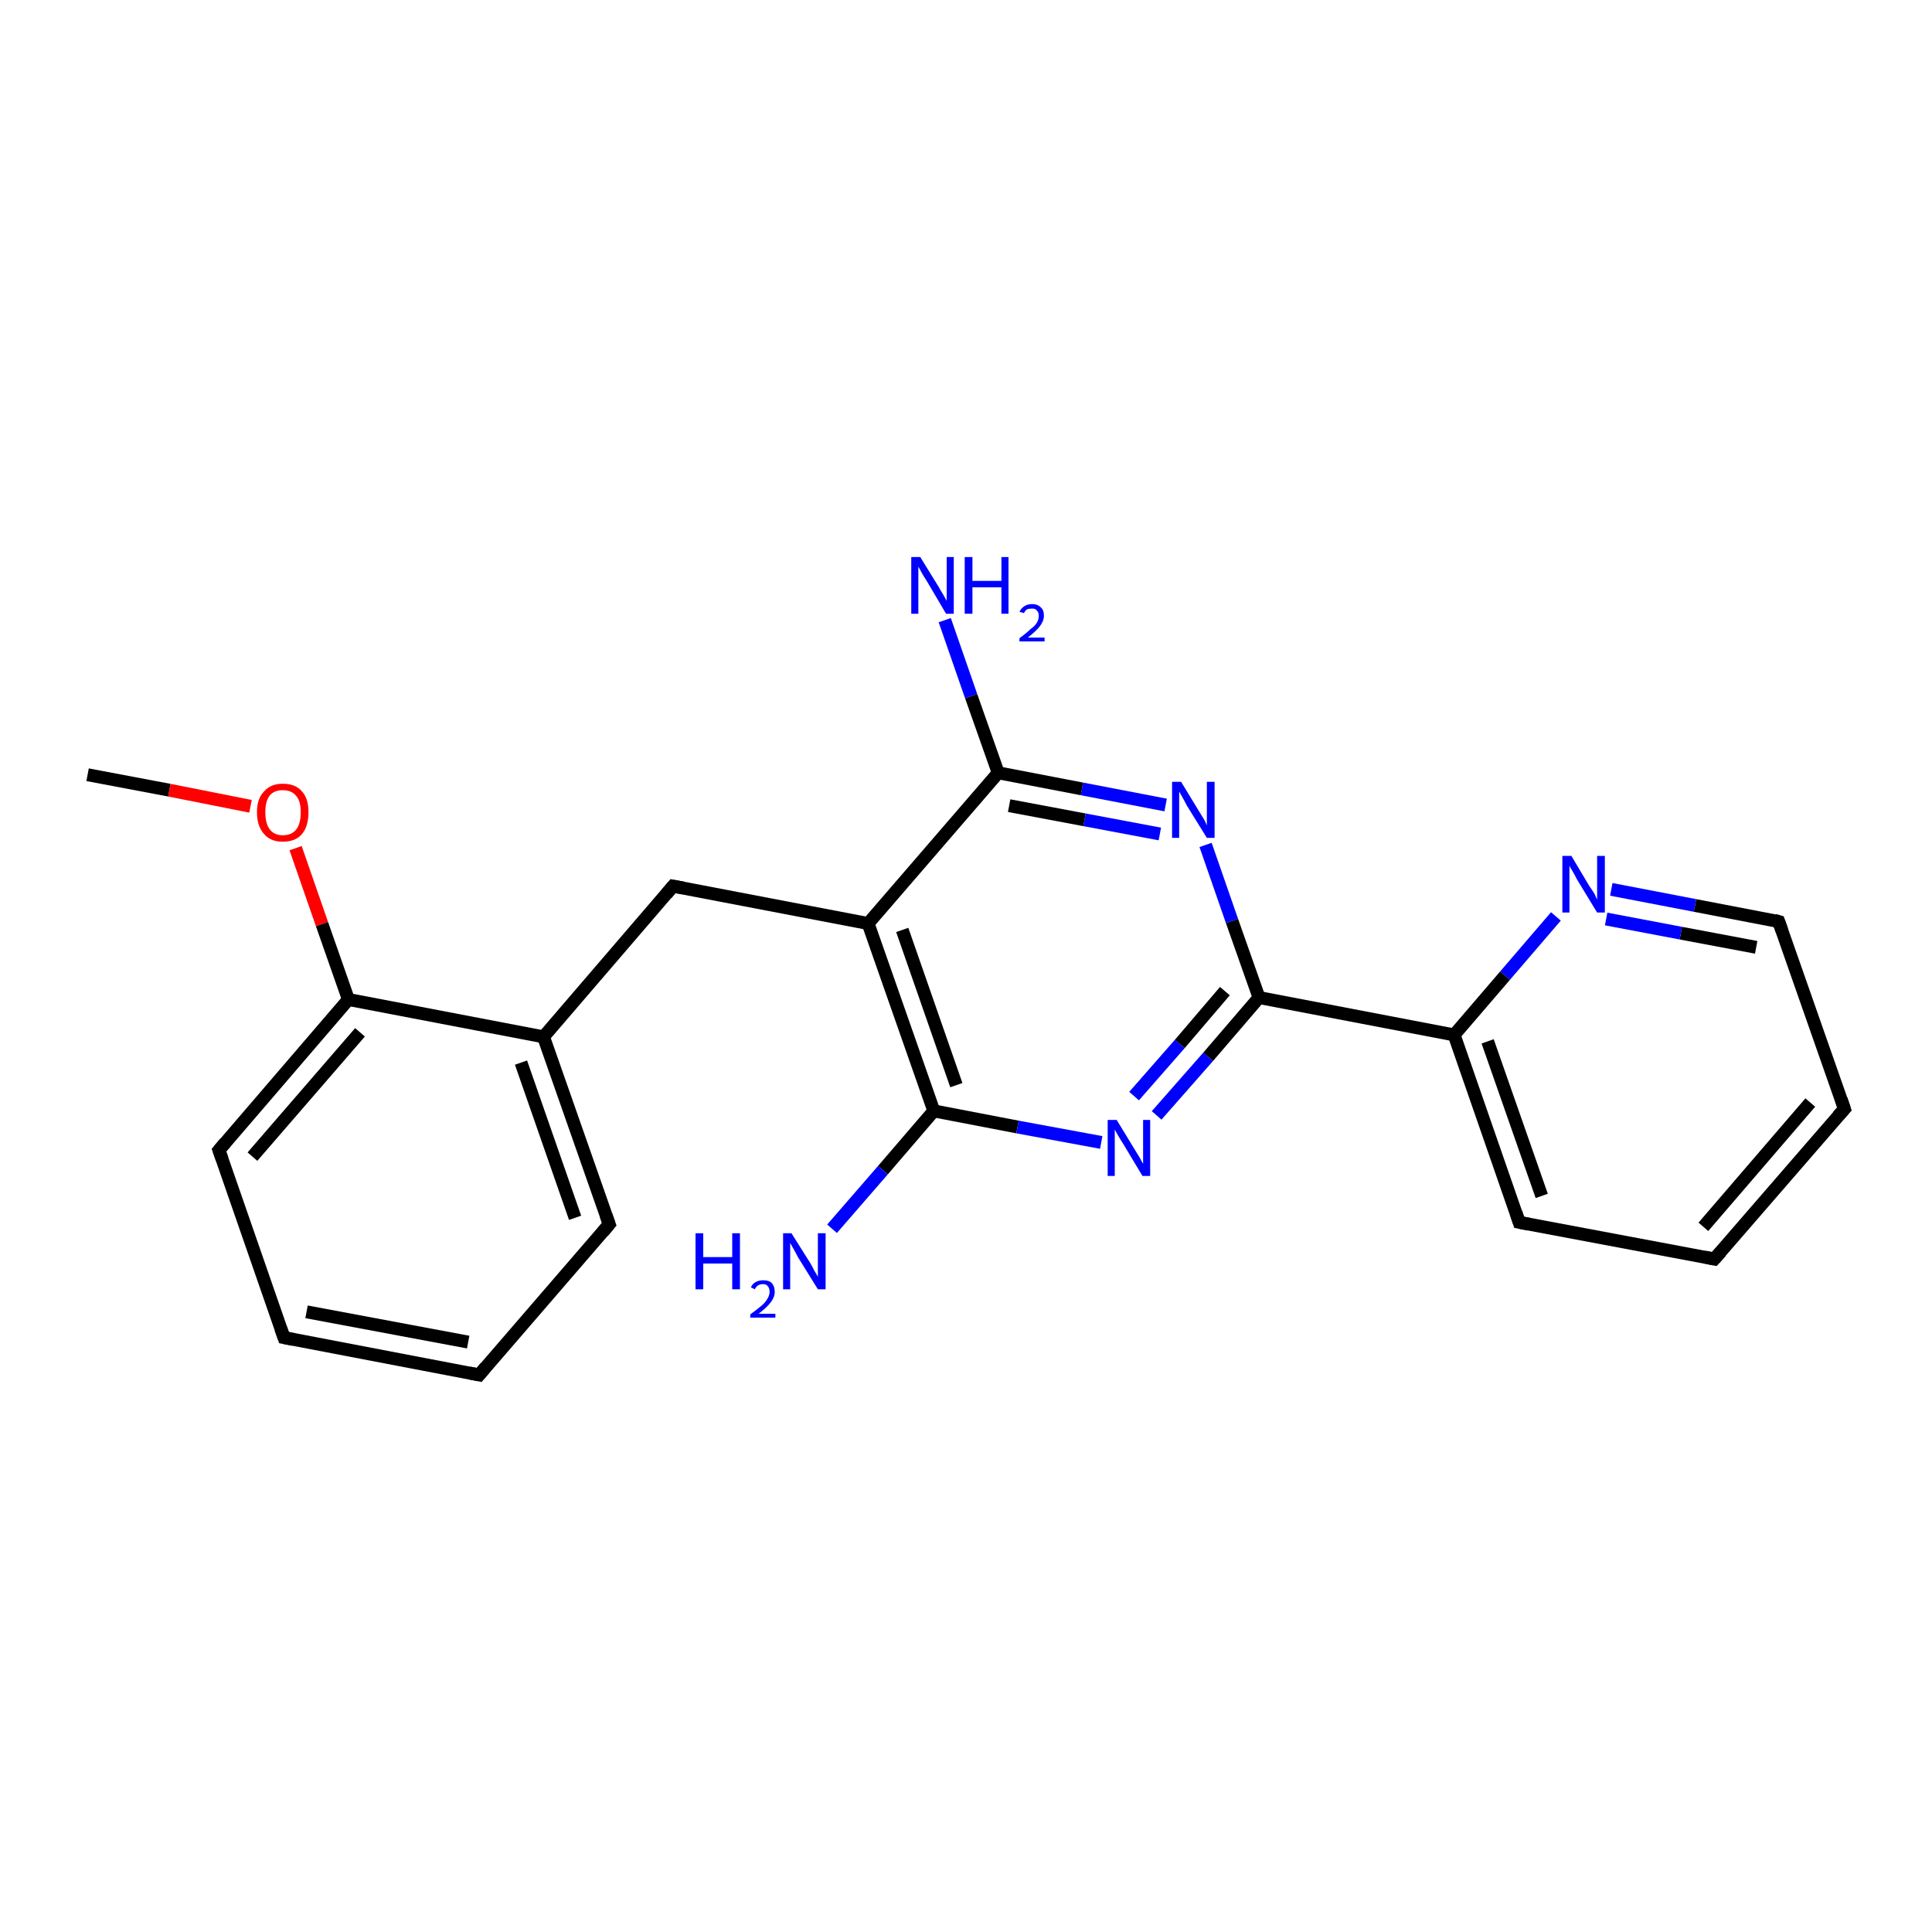 <?xml version='1.0' encoding='iso-8859-1'?>
<svg version='1.1' baseProfile='full'
              xmlns='http://www.w3.org/2000/svg'
                      xmlns:rdkit='http://www.rdkit.org/xml'
                      xmlns:xlink='http://www.w3.org/1999/xlink'
                  xml:space='preserve'
width='300px' height='300px' viewBox='0 0 300 300'>
<!-- END OF HEADER -->
<rect style='opacity:1.0;fill:#FFFFFF;stroke:none' width='300.0' height='300.0' x='0.0' y='0.0'> </rect>
<path class='bond-0 atom-0 atom-1' d='M 13.6,120.3 L 26.3,122.7' style='fill:none;fill-rule:evenodd;stroke:#000000;stroke-width:2.0px;stroke-linecap:butt;stroke-linejoin:miter;stroke-opacity:1' />
<path class='bond-0 atom-0 atom-1' d='M 26.3,122.7 L 38.9,125.2' style='fill:none;fill-rule:evenodd;stroke:#FF0000;stroke-width:2.0px;stroke-linecap:butt;stroke-linejoin:miter;stroke-opacity:1' />
<path class='bond-1 atom-1 atom-2' d='M 45.9,131.7 L 50.0,143.5' style='fill:none;fill-rule:evenodd;stroke:#FF0000;stroke-width:2.0px;stroke-linecap:butt;stroke-linejoin:miter;stroke-opacity:1' />
<path class='bond-1 atom-1 atom-2' d='M 50.0,143.5 L 54.1,155.2' style='fill:none;fill-rule:evenodd;stroke:#000000;stroke-width:2.0px;stroke-linecap:butt;stroke-linejoin:miter;stroke-opacity:1' />
<path class='bond-2 atom-2 atom-3' d='M 54.1,155.2 L 34.0,178.6' style='fill:none;fill-rule:evenodd;stroke:#000000;stroke-width:2.0px;stroke-linecap:butt;stroke-linejoin:miter;stroke-opacity:1' />
<path class='bond-2 atom-2 atom-3' d='M 55.9,160.3 L 39.2,179.6' style='fill:none;fill-rule:evenodd;stroke:#000000;stroke-width:2.0px;stroke-linecap:butt;stroke-linejoin:miter;stroke-opacity:1' />
<path class='bond-3 atom-3 atom-4' d='M 34.0,178.6 L 44.1,207.7' style='fill:none;fill-rule:evenodd;stroke:#000000;stroke-width:2.0px;stroke-linecap:butt;stroke-linejoin:miter;stroke-opacity:1' />
<path class='bond-4 atom-4 atom-5' d='M 44.1,207.7 L 74.4,213.5' style='fill:none;fill-rule:evenodd;stroke:#000000;stroke-width:2.0px;stroke-linecap:butt;stroke-linejoin:miter;stroke-opacity:1' />
<path class='bond-4 atom-4 atom-5' d='M 47.6,203.7 L 72.7,208.4' style='fill:none;fill-rule:evenodd;stroke:#000000;stroke-width:2.0px;stroke-linecap:butt;stroke-linejoin:miter;stroke-opacity:1' />
<path class='bond-5 atom-5 atom-6' d='M 74.4,213.5 L 94.6,190.1' style='fill:none;fill-rule:evenodd;stroke:#000000;stroke-width:2.0px;stroke-linecap:butt;stroke-linejoin:miter;stroke-opacity:1' />
<path class='bond-6 atom-6 atom-7' d='M 94.6,190.1 L 84.4,161.0' style='fill:none;fill-rule:evenodd;stroke:#000000;stroke-width:2.0px;stroke-linecap:butt;stroke-linejoin:miter;stroke-opacity:1' />
<path class='bond-6 atom-6 atom-7' d='M 89.3,189.1 L 80.9,165.0' style='fill:none;fill-rule:evenodd;stroke:#000000;stroke-width:2.0px;stroke-linecap:butt;stroke-linejoin:miter;stroke-opacity:1' />
<path class='bond-7 atom-7 atom-8' d='M 84.4,161.0 L 104.5,137.6' style='fill:none;fill-rule:evenodd;stroke:#000000;stroke-width:2.0px;stroke-linecap:butt;stroke-linejoin:miter;stroke-opacity:1' />
<path class='bond-8 atom-8 atom-9' d='M 104.5,137.6 L 134.8,143.4' style='fill:none;fill-rule:evenodd;stroke:#000000;stroke-width:2.0px;stroke-linecap:butt;stroke-linejoin:miter;stroke-opacity:1' />
<path class='bond-9 atom-9 atom-10' d='M 134.8,143.4 L 145.0,172.5' style='fill:none;fill-rule:evenodd;stroke:#000000;stroke-width:2.0px;stroke-linecap:butt;stroke-linejoin:miter;stroke-opacity:1' />
<path class='bond-9 atom-9 atom-10' d='M 140.1,144.4 L 148.5,168.5' style='fill:none;fill-rule:evenodd;stroke:#000000;stroke-width:2.0px;stroke-linecap:butt;stroke-linejoin:miter;stroke-opacity:1' />
<path class='bond-10 atom-10 atom-11' d='M 145.0,172.5 L 137.1,181.7' style='fill:none;fill-rule:evenodd;stroke:#000000;stroke-width:2.0px;stroke-linecap:butt;stroke-linejoin:miter;stroke-opacity:1' />
<path class='bond-10 atom-10 atom-11' d='M 137.1,181.7 L 129.2,190.8' style='fill:none;fill-rule:evenodd;stroke:#0000FF;stroke-width:2.0px;stroke-linecap:butt;stroke-linejoin:miter;stroke-opacity:1' />
<path class='bond-11 atom-10 atom-12' d='M 145.0,172.5 L 158.0,175.0' style='fill:none;fill-rule:evenodd;stroke:#000000;stroke-width:2.0px;stroke-linecap:butt;stroke-linejoin:miter;stroke-opacity:1' />
<path class='bond-11 atom-10 atom-12' d='M 158.0,175.0 L 171.0,177.4' style='fill:none;fill-rule:evenodd;stroke:#0000FF;stroke-width:2.0px;stroke-linecap:butt;stroke-linejoin:miter;stroke-opacity:1' />
<path class='bond-12 atom-12 atom-13' d='M 179.6,173.2 L 187.6,164.1' style='fill:none;fill-rule:evenodd;stroke:#0000FF;stroke-width:2.0px;stroke-linecap:butt;stroke-linejoin:miter;stroke-opacity:1' />
<path class='bond-12 atom-12 atom-13' d='M 187.6,164.1 L 195.5,154.9' style='fill:none;fill-rule:evenodd;stroke:#000000;stroke-width:2.0px;stroke-linecap:butt;stroke-linejoin:miter;stroke-opacity:1' />
<path class='bond-12 atom-12 atom-13' d='M 176.1,170.2 L 183.2,162.1' style='fill:none;fill-rule:evenodd;stroke:#0000FF;stroke-width:2.0px;stroke-linecap:butt;stroke-linejoin:miter;stroke-opacity:1' />
<path class='bond-12 atom-12 atom-13' d='M 183.2,162.1 L 190.2,153.9' style='fill:none;fill-rule:evenodd;stroke:#000000;stroke-width:2.0px;stroke-linecap:butt;stroke-linejoin:miter;stroke-opacity:1' />
<path class='bond-13 atom-13 atom-14' d='M 195.5,154.9 L 225.8,160.7' style='fill:none;fill-rule:evenodd;stroke:#000000;stroke-width:2.0px;stroke-linecap:butt;stroke-linejoin:miter;stroke-opacity:1' />
<path class='bond-14 atom-14 atom-15' d='M 225.8,160.7 L 235.9,189.8' style='fill:none;fill-rule:evenodd;stroke:#000000;stroke-width:2.0px;stroke-linecap:butt;stroke-linejoin:miter;stroke-opacity:1' />
<path class='bond-14 atom-14 atom-15' d='M 231.0,161.7 L 239.4,185.7' style='fill:none;fill-rule:evenodd;stroke:#000000;stroke-width:2.0px;stroke-linecap:butt;stroke-linejoin:miter;stroke-opacity:1' />
<path class='bond-15 atom-15 atom-16' d='M 235.9,189.8 L 266.2,195.5' style='fill:none;fill-rule:evenodd;stroke:#000000;stroke-width:2.0px;stroke-linecap:butt;stroke-linejoin:miter;stroke-opacity:1' />
<path class='bond-16 atom-16 atom-17' d='M 266.2,195.5 L 286.4,172.2' style='fill:none;fill-rule:evenodd;stroke:#000000;stroke-width:2.0px;stroke-linecap:butt;stroke-linejoin:miter;stroke-opacity:1' />
<path class='bond-16 atom-16 atom-17' d='M 264.5,190.5 L 281.1,171.2' style='fill:none;fill-rule:evenodd;stroke:#000000;stroke-width:2.0px;stroke-linecap:butt;stroke-linejoin:miter;stroke-opacity:1' />
<path class='bond-17 atom-17 atom-18' d='M 286.4,172.2 L 276.2,143.1' style='fill:none;fill-rule:evenodd;stroke:#000000;stroke-width:2.0px;stroke-linecap:butt;stroke-linejoin:miter;stroke-opacity:1' />
<path class='bond-18 atom-18 atom-19' d='M 276.2,143.1 L 263.2,140.6' style='fill:none;fill-rule:evenodd;stroke:#000000;stroke-width:2.0px;stroke-linecap:butt;stroke-linejoin:miter;stroke-opacity:1' />
<path class='bond-18 atom-18 atom-19' d='M 263.2,140.6 L 250.2,138.1' style='fill:none;fill-rule:evenodd;stroke:#0000FF;stroke-width:2.0px;stroke-linecap:butt;stroke-linejoin:miter;stroke-opacity:1' />
<path class='bond-18 atom-18 atom-19' d='M 272.7,147.1 L 261.0,144.9' style='fill:none;fill-rule:evenodd;stroke:#000000;stroke-width:2.0px;stroke-linecap:butt;stroke-linejoin:miter;stroke-opacity:1' />
<path class='bond-18 atom-18 atom-19' d='M 261.0,144.9 L 249.4,142.7' style='fill:none;fill-rule:evenodd;stroke:#0000FF;stroke-width:2.0px;stroke-linecap:butt;stroke-linejoin:miter;stroke-opacity:1' />
<path class='bond-19 atom-13 atom-20' d='M 195.5,154.9 L 191.3,143.0' style='fill:none;fill-rule:evenodd;stroke:#000000;stroke-width:2.0px;stroke-linecap:butt;stroke-linejoin:miter;stroke-opacity:1' />
<path class='bond-19 atom-13 atom-20' d='M 191.3,143.0 L 187.2,131.2' style='fill:none;fill-rule:evenodd;stroke:#0000FF;stroke-width:2.0px;stroke-linecap:butt;stroke-linejoin:miter;stroke-opacity:1' />
<path class='bond-20 atom-20 atom-21' d='M 181.0,125.0 L 168.0,122.5' style='fill:none;fill-rule:evenodd;stroke:#0000FF;stroke-width:2.0px;stroke-linecap:butt;stroke-linejoin:miter;stroke-opacity:1' />
<path class='bond-20 atom-20 atom-21' d='M 168.0,122.5 L 155.0,120.0' style='fill:none;fill-rule:evenodd;stroke:#000000;stroke-width:2.0px;stroke-linecap:butt;stroke-linejoin:miter;stroke-opacity:1' />
<path class='bond-20 atom-20 atom-21' d='M 180.1,129.5 L 168.4,127.3' style='fill:none;fill-rule:evenodd;stroke:#0000FF;stroke-width:2.0px;stroke-linecap:butt;stroke-linejoin:miter;stroke-opacity:1' />
<path class='bond-20 atom-20 atom-21' d='M 168.4,127.3 L 156.7,125.1' style='fill:none;fill-rule:evenodd;stroke:#000000;stroke-width:2.0px;stroke-linecap:butt;stroke-linejoin:miter;stroke-opacity:1' />
<path class='bond-21 atom-21 atom-22' d='M 155.0,120.0 L 150.8,108.1' style='fill:none;fill-rule:evenodd;stroke:#000000;stroke-width:2.0px;stroke-linecap:butt;stroke-linejoin:miter;stroke-opacity:1' />
<path class='bond-21 atom-21 atom-22' d='M 150.8,108.1 L 146.7,96.3' style='fill:none;fill-rule:evenodd;stroke:#0000FF;stroke-width:2.0px;stroke-linecap:butt;stroke-linejoin:miter;stroke-opacity:1' />
<path class='bond-22 atom-7 atom-2' d='M 84.4,161.0 L 54.1,155.2' style='fill:none;fill-rule:evenodd;stroke:#000000;stroke-width:2.0px;stroke-linecap:butt;stroke-linejoin:miter;stroke-opacity:1' />
<path class='bond-23 atom-21 atom-9' d='M 155.0,120.0 L 134.8,143.4' style='fill:none;fill-rule:evenodd;stroke:#000000;stroke-width:2.0px;stroke-linecap:butt;stroke-linejoin:miter;stroke-opacity:1' />
<path class='bond-24 atom-19 atom-14' d='M 241.6,142.3 L 233.7,151.5' style='fill:none;fill-rule:evenodd;stroke:#0000FF;stroke-width:2.0px;stroke-linecap:butt;stroke-linejoin:miter;stroke-opacity:1' />
<path class='bond-24 atom-19 atom-14' d='M 233.7,151.5 L 225.8,160.7' style='fill:none;fill-rule:evenodd;stroke:#000000;stroke-width:2.0px;stroke-linecap:butt;stroke-linejoin:miter;stroke-opacity:1' />
<path d='M 35.0,177.4 L 34.0,178.6 L 34.5,180.0' style='fill:none;stroke:#000000;stroke-width:2.0px;stroke-linecap:butt;stroke-linejoin:miter;stroke-opacity:1;' />
<path d='M 43.6,206.3 L 44.1,207.7 L 45.6,208.0' style='fill:none;stroke:#000000;stroke-width:2.0px;stroke-linecap:butt;stroke-linejoin:miter;stroke-opacity:1;' />
<path d='M 72.9,213.2 L 74.4,213.5 L 75.4,212.3' style='fill:none;stroke:#000000;stroke-width:2.0px;stroke-linecap:butt;stroke-linejoin:miter;stroke-opacity:1;' />
<path d='M 93.6,191.3 L 94.6,190.1 L 94.1,188.7' style='fill:none;stroke:#000000;stroke-width:2.0px;stroke-linecap:butt;stroke-linejoin:miter;stroke-opacity:1;' />
<path d='M 103.5,138.8 L 104.5,137.6 L 106.1,137.9' style='fill:none;stroke:#000000;stroke-width:2.0px;stroke-linecap:butt;stroke-linejoin:miter;stroke-opacity:1;' />
<path d='M 235.4,188.3 L 235.9,189.8 L 237.4,190.1' style='fill:none;stroke:#000000;stroke-width:2.0px;stroke-linecap:butt;stroke-linejoin:miter;stroke-opacity:1;' />
<path d='M 264.7,195.2 L 266.2,195.5 L 267.2,194.4' style='fill:none;stroke:#000000;stroke-width:2.0px;stroke-linecap:butt;stroke-linejoin:miter;stroke-opacity:1;' />
<path d='M 285.4,173.3 L 286.4,172.2 L 285.9,170.7' style='fill:none;stroke:#000000;stroke-width:2.0px;stroke-linecap:butt;stroke-linejoin:miter;stroke-opacity:1;' />
<path d='M 276.7,144.5 L 276.2,143.1 L 275.5,142.9' style='fill:none;stroke:#000000;stroke-width:2.0px;stroke-linecap:butt;stroke-linejoin:miter;stroke-opacity:1;' />
<path class='atom-1' d='M 39.9 126.1
Q 39.9 124.0, 41.0 122.9
Q 42.0 121.7, 43.9 121.7
Q 45.9 121.7, 46.9 122.9
Q 47.9 124.0, 47.9 126.1
Q 47.9 128.3, 46.9 129.5
Q 45.9 130.7, 43.9 130.7
Q 42.0 130.7, 41.0 129.5
Q 39.9 128.3, 39.9 126.1
M 43.9 129.7
Q 45.3 129.7, 46.0 128.8
Q 46.7 127.9, 46.7 126.1
Q 46.7 124.4, 46.0 123.6
Q 45.3 122.7, 43.9 122.7
Q 42.6 122.7, 41.9 123.5
Q 41.2 124.4, 41.2 126.1
Q 41.2 127.9, 41.9 128.8
Q 42.6 129.7, 43.9 129.7
' fill='#FF0000'/>
<path class='atom-11' d='M 108.0 191.5
L 109.2 191.5
L 109.2 195.2
L 113.7 195.2
L 113.7 191.5
L 114.9 191.5
L 114.9 200.2
L 113.7 200.2
L 113.7 196.2
L 109.2 196.2
L 109.2 200.2
L 108.0 200.2
L 108.0 191.5
' fill='#0000FF'/>
<path class='atom-11' d='M 116.6 199.9
Q 116.8 199.4, 117.3 199.1
Q 117.8 198.8, 118.5 198.8
Q 119.4 198.8, 119.8 199.2
Q 120.3 199.7, 120.3 200.6
Q 120.3 201.4, 119.7 202.2
Q 119.1 203.0, 117.8 204.0
L 120.4 204.0
L 120.4 204.6
L 116.5 204.6
L 116.5 204.1
Q 117.6 203.3, 118.3 202.7
Q 118.9 202.2, 119.2 201.6
Q 119.5 201.1, 119.5 200.6
Q 119.5 200.0, 119.2 199.7
Q 119.0 199.4, 118.5 199.4
Q 118.0 199.4, 117.7 199.6
Q 117.4 199.8, 117.2 200.2
L 116.6 199.9
' fill='#0000FF'/>
<path class='atom-11' d='M 122.9 191.5
L 125.8 196.1
Q 126.1 196.6, 126.5 197.4
Q 127.0 198.2, 127.0 198.3
L 127.0 191.5
L 128.2 191.5
L 128.2 200.2
L 127.0 200.2
L 123.9 195.2
Q 123.6 194.6, 123.2 193.9
Q 122.8 193.2, 122.7 193.0
L 122.7 200.2
L 121.6 200.2
L 121.6 191.5
L 122.9 191.5
' fill='#0000FF'/>
<path class='atom-12' d='M 173.4 173.9
L 176.2 178.5
Q 176.5 179.0, 177.0 179.8
Q 177.4 180.6, 177.5 180.7
L 177.5 173.9
L 178.6 173.9
L 178.6 182.6
L 177.4 182.6
L 174.4 177.6
Q 174.0 177.0, 173.6 176.3
Q 173.2 175.6, 173.1 175.4
L 173.1 182.6
L 172.0 182.6
L 172.0 173.9
L 173.4 173.9
' fill='#0000FF'/>
<path class='atom-19' d='M 244.0 132.9
L 246.8 137.6
Q 247.1 138.0, 247.6 138.8
Q 248.0 139.7, 248.0 139.7
L 248.0 132.9
L 249.2 132.9
L 249.2 141.7
L 248.0 141.7
L 244.9 136.6
Q 244.6 136.0, 244.2 135.3
Q 243.8 134.7, 243.7 134.4
L 243.7 141.7
L 242.6 141.7
L 242.6 132.9
L 244.0 132.9
' fill='#0000FF'/>
<path class='atom-20' d='M 183.4 121.4
L 186.2 126.0
Q 186.5 126.5, 187.0 127.3
Q 187.4 128.1, 187.4 128.2
L 187.4 121.4
L 188.6 121.4
L 188.6 130.1
L 187.4 130.1
L 184.3 125.1
Q 184.0 124.5, 183.6 123.8
Q 183.2 123.1, 183.1 122.9
L 183.1 130.1
L 182.0 130.1
L 182.0 121.4
L 183.4 121.4
' fill='#0000FF'/>
<path class='atom-22' d='M 142.9 86.5
L 145.8 91.2
Q 146.0 91.6, 146.5 92.4
Q 147.0 93.3, 147.0 93.3
L 147.0 86.5
L 148.1 86.5
L 148.1 95.3
L 146.9 95.3
L 143.9 90.2
Q 143.5 89.6, 143.1 88.9
Q 142.8 88.3, 142.6 88.0
L 142.6 95.3
L 141.5 95.3
L 141.5 86.5
L 142.9 86.5
' fill='#0000FF'/>
<path class='atom-22' d='M 149.8 86.5
L 151.0 86.5
L 151.0 90.2
L 155.5 90.2
L 155.5 86.5
L 156.6 86.5
L 156.6 95.3
L 155.5 95.3
L 155.5 91.2
L 151.0 91.2
L 151.0 95.3
L 149.8 95.3
L 149.8 86.5
' fill='#0000FF'/>
<path class='atom-22' d='M 158.3 95.0
Q 158.6 94.4, 159.1 94.1
Q 159.6 93.8, 160.3 93.8
Q 161.1 93.8, 161.6 94.3
Q 162.1 94.7, 162.1 95.6
Q 162.1 96.4, 161.5 97.2
Q 160.9 98.0, 159.6 99.0
L 162.2 99.0
L 162.2 99.6
L 158.3 99.6
L 158.3 99.1
Q 159.4 98.3, 160.0 97.7
Q 160.7 97.2, 161.0 96.7
Q 161.3 96.2, 161.3 95.6
Q 161.3 95.1, 161.0 94.8
Q 160.8 94.5, 160.3 94.5
Q 159.8 94.5, 159.5 94.6
Q 159.2 94.8, 159.0 95.2
L 158.3 95.0
' fill='#0000FF'/>
</svg>
